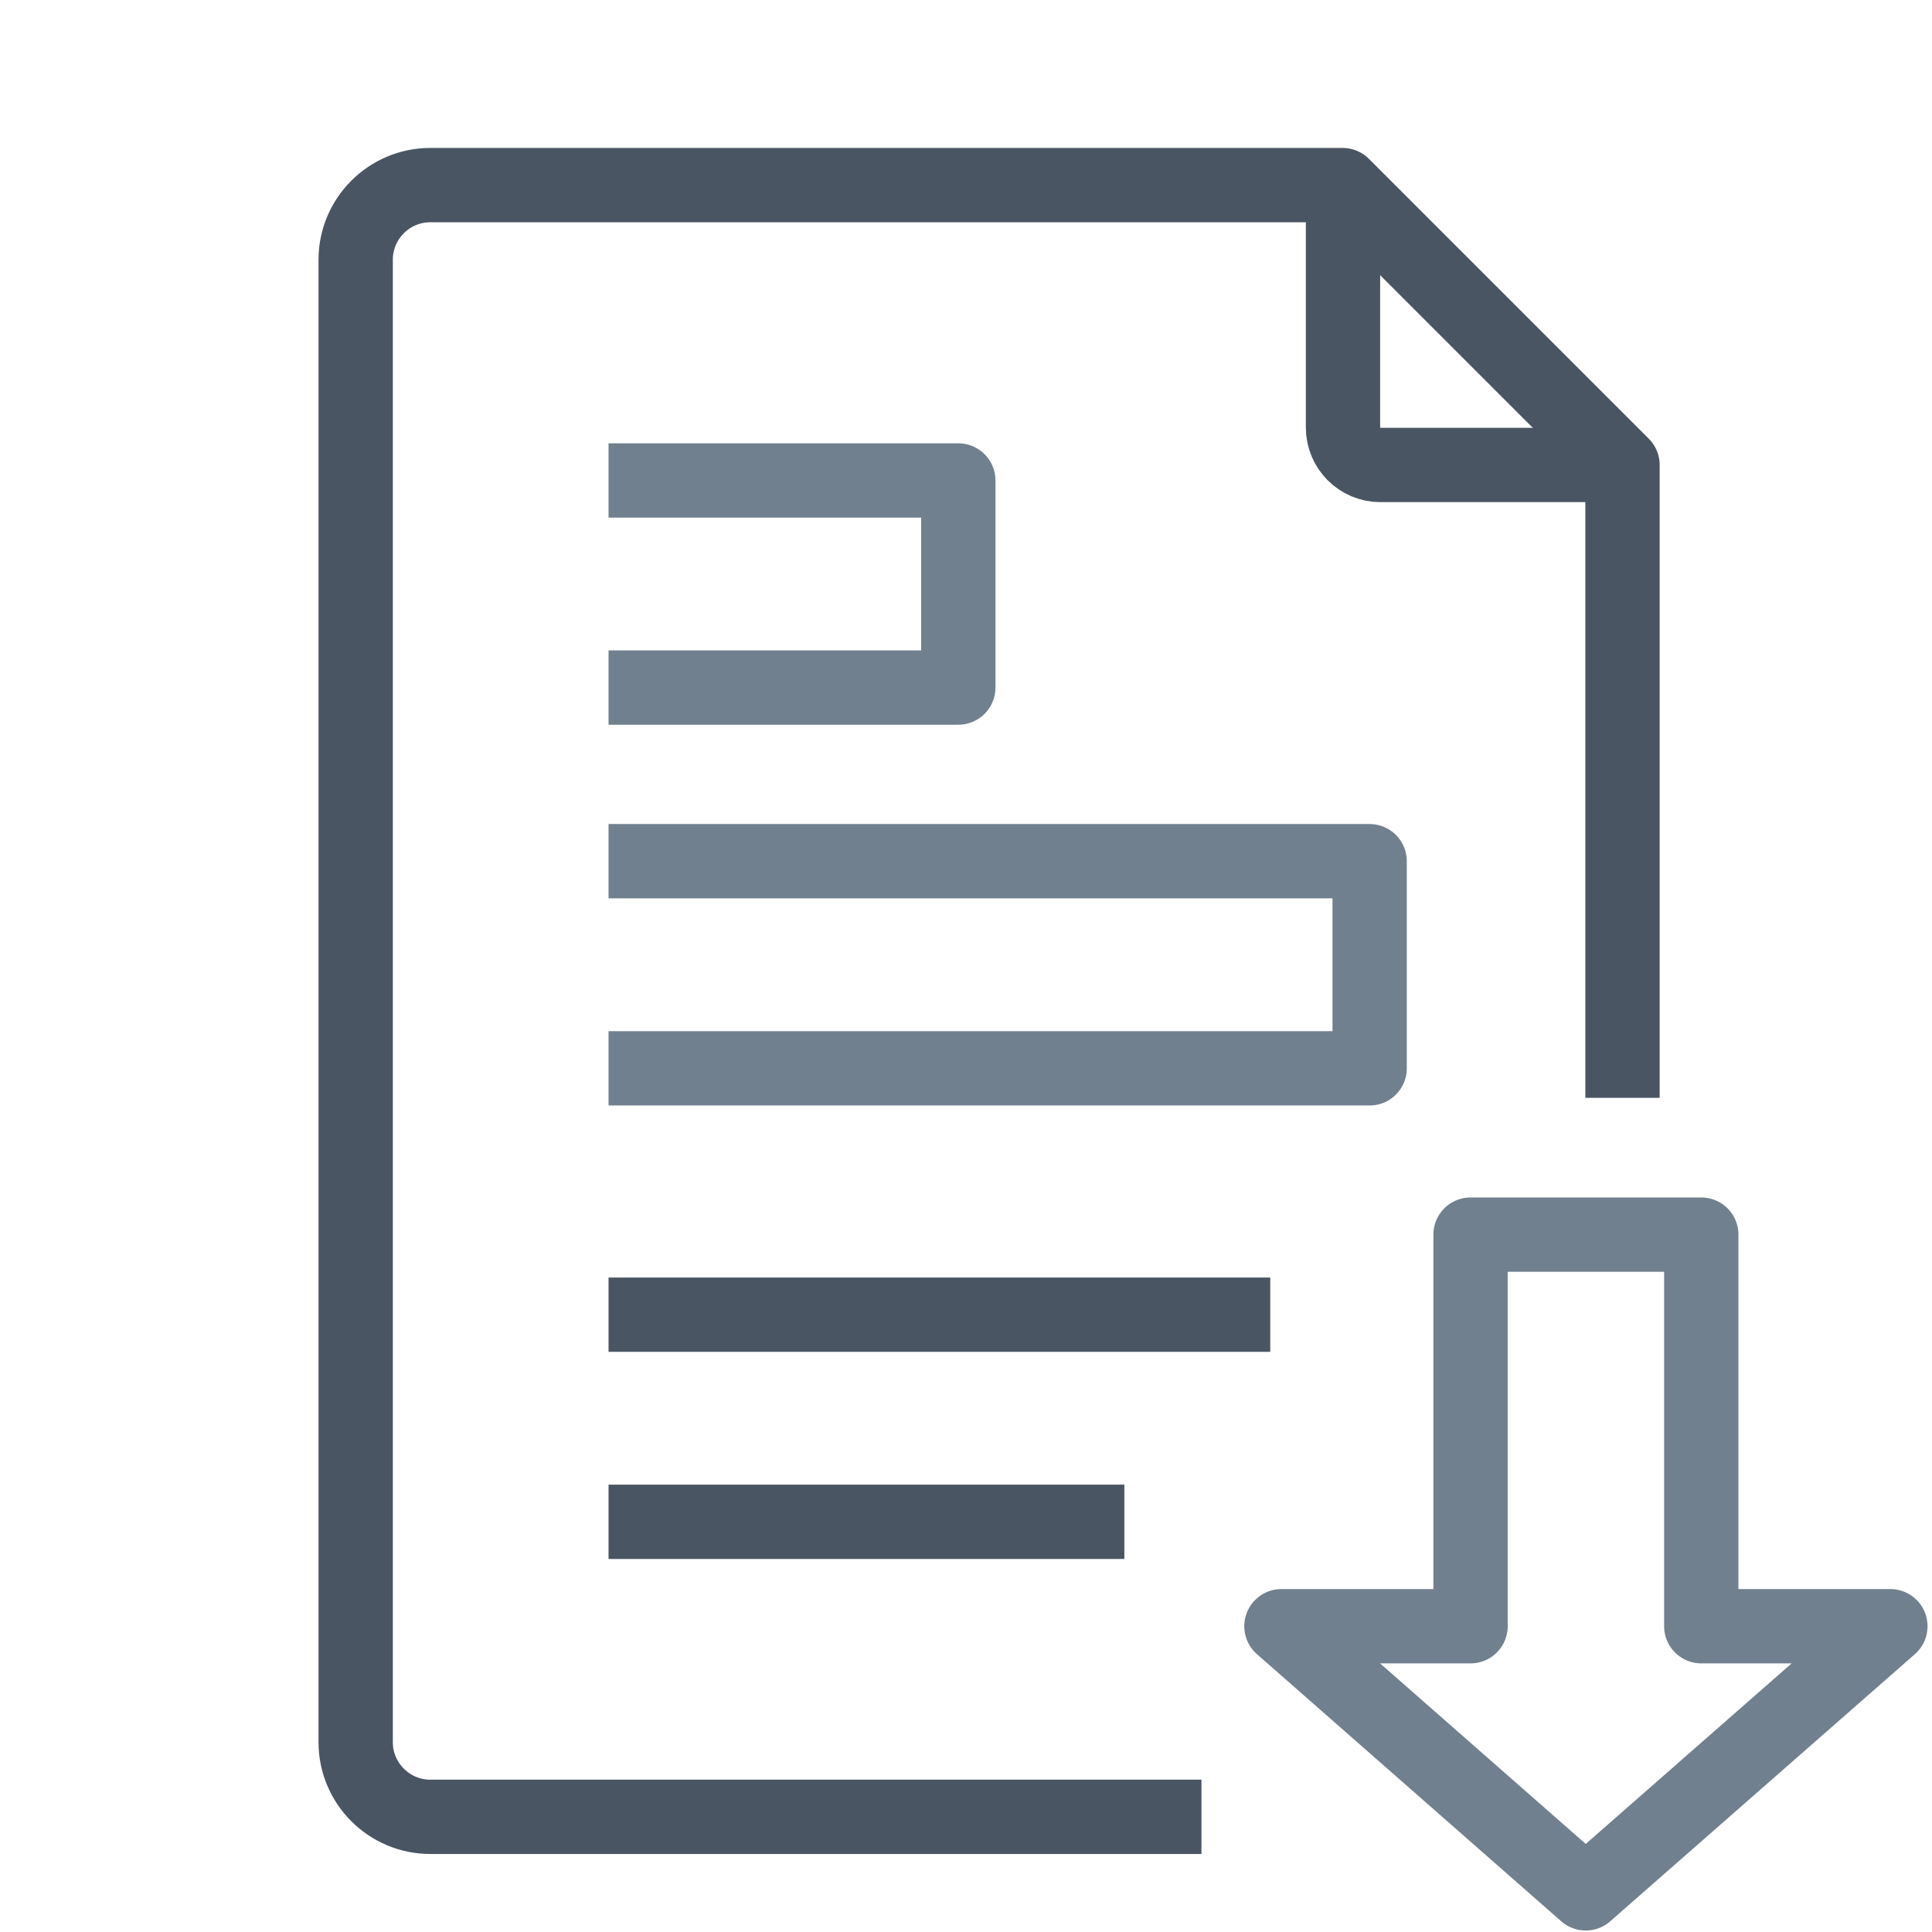 <svg xmlns="http://www.w3.org/2000/svg" fill="none" viewBox="0 0 52 52" height="52" width="52">
<path stroke-linejoin="round" stroke-width="2" stroke="#71808E" d="M16.379 28.754H36.864V23.179H16.379"></path>
<path stroke-linejoin="round" stroke-width="2" stroke="#71808E" d="M16.379 18.506H25.793V12.932H16.379"></path>
<path stroke-linejoin="round" stroke-width="2" stroke="#4A5564" d="M34.189 35.385H16.379"></path>
<path stroke-linejoin="round" stroke-width="2" stroke="#4A5564" d="M16.379 40.96H30.262"></path>
<path stroke-linejoin="round" stroke-width="2" stroke="#4A5564" d="M43.67 29.549V12.515L36.137 4.982H11.58C10.475 4.982 9.573 5.884 9.573 6.989V46.893C9.573 47.998 10.475 48.9 11.58 48.9H32.337"></path>
<path stroke-linejoin="round" stroke-width="2" stroke="#4A5564" d="M36.147 4.982V11.507C36.147 12.059 36.593 12.515 37.155 12.515H43.68"></path>
<path stroke-linejoin="round" stroke-width="2" stroke="#71808E" d="M45.79 43.77V33.23H39.58V43.77H34.49L42.68 50.96L50.88 43.77H45.79Z"></path>
</svg>
